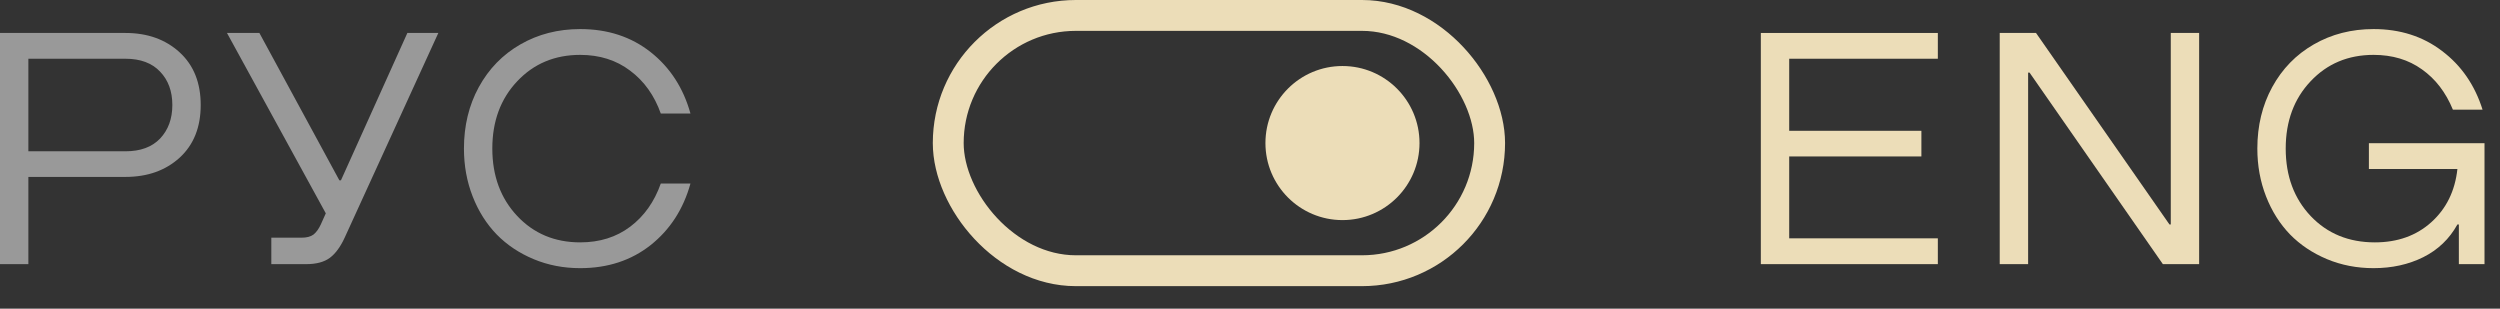 <?xml version="1.0" encoding="UTF-8"?> <svg xmlns="http://www.w3.org/2000/svg" width="81" height="10" viewBox="0 0 81 10" fill="none"><rect x="0" y="0" width="81" height="10" fill="#333333" stroke="none"/><rect x="30.723" y="0.5" width="17.541" height="8.271" rx="4.135" stroke="#ECDDB8"></rect><circle cx="43.496" cy="4.635" r="2.496" fill="#ECDDB8"></circle><g opacity="0.5"><path d="M4.064 5.732H0.919V8.558H0V1.068H4.064C4.777 1.068 5.362 1.277 5.819 1.695C6.275 2.112 6.503 2.682 6.503 3.402C6.503 4.123 6.275 4.693 5.819 5.11C5.362 5.525 4.777 5.732 4.064 5.732ZM0.919 4.902H4.064C4.551 4.902 4.925 4.764 5.187 4.489C5.451 4.21 5.584 3.848 5.584 3.402C5.584 2.957 5.451 2.596 5.187 2.321C4.925 2.043 4.551 1.903 4.064 1.903H0.919V4.902Z" fill="white"></path><path d="M8.791 8.558V7.701H9.773C9.936 7.701 10.063 7.668 10.154 7.602C10.244 7.532 10.324 7.423 10.394 7.273L10.556 6.912L7.354 1.068H8.404L10.995 5.842H11.047L13.199 1.068H14.202L11.167 7.701C11.031 7.997 10.871 8.215 10.687 8.354C10.502 8.49 10.248 8.558 9.924 8.558H8.791Z" fill="white"></path><path d="M18.798 8.688C18.258 8.688 17.755 8.591 17.289 8.396C16.822 8.201 16.423 7.934 16.093 7.597C15.762 7.255 15.502 6.845 15.314 6.364C15.126 5.883 15.032 5.366 15.032 4.813C15.032 4.075 15.192 3.411 15.513 2.823C15.837 2.231 16.286 1.769 16.86 1.439C17.435 1.108 18.081 0.942 18.798 0.942C19.689 0.942 20.45 1.191 21.081 1.689C21.711 2.187 22.141 2.851 22.371 3.679H21.41C21.201 3.091 20.87 2.628 20.417 2.29C19.968 1.949 19.428 1.778 18.798 1.778C17.973 1.778 17.292 2.064 16.756 2.635C16.22 3.202 15.951 3.928 15.951 4.813C15.951 5.697 16.22 6.425 16.756 6.996C17.292 7.567 17.973 7.853 18.798 7.853C19.428 7.853 19.968 7.684 20.417 7.346C20.87 7.005 21.201 6.538 21.41 5.946H22.371C22.141 6.775 21.711 7.44 21.081 7.941C20.45 8.439 19.689 8.688 18.798 8.688Z" fill="white"></path></g><path d="M57.97 5.069V7.722H62.786V8.558H57.051V1.068H62.786V1.903H57.97V4.238H62.253V5.069H57.97Z" fill="#ECDDB8"></path><path d="M71.252 1.068V8.558H70.077L65.758 2.353H65.711V8.558H64.791V1.068H65.967L70.291 7.273H70.333V1.068H71.252Z" fill="#ECDDB8"></path><path d="M76.904 8.688C76.364 8.688 75.861 8.591 75.394 8.396C74.928 8.201 74.529 7.934 74.198 7.597C73.868 7.255 73.608 6.845 73.42 6.364C73.232 5.883 73.138 5.366 73.138 4.813C73.138 4.075 73.298 3.411 73.619 2.823C73.942 2.231 74.392 1.769 74.966 1.439C75.541 1.108 76.187 0.942 76.904 0.942C77.764 0.942 78.504 1.179 79.124 1.653C79.747 2.123 80.184 2.757 80.435 3.554H79.474C79.244 2.993 78.91 2.558 78.471 2.248C78.036 1.935 77.513 1.778 76.904 1.778C76.079 1.778 75.398 2.064 74.862 2.635C74.326 3.202 74.057 3.928 74.057 4.813C74.057 5.701 74.327 6.43 74.867 7.001C75.407 7.569 76.1 7.853 76.946 7.853C77.68 7.853 78.29 7.635 78.774 7.2C79.261 6.761 79.543 6.186 79.62 5.476H76.752V4.64H80.498V8.558H79.667V7.273H79.62C79.362 7.739 78.993 8.093 78.513 8.333C78.036 8.57 77.499 8.688 76.904 8.688Z" fill="#ECDDB8"></path></svg> 